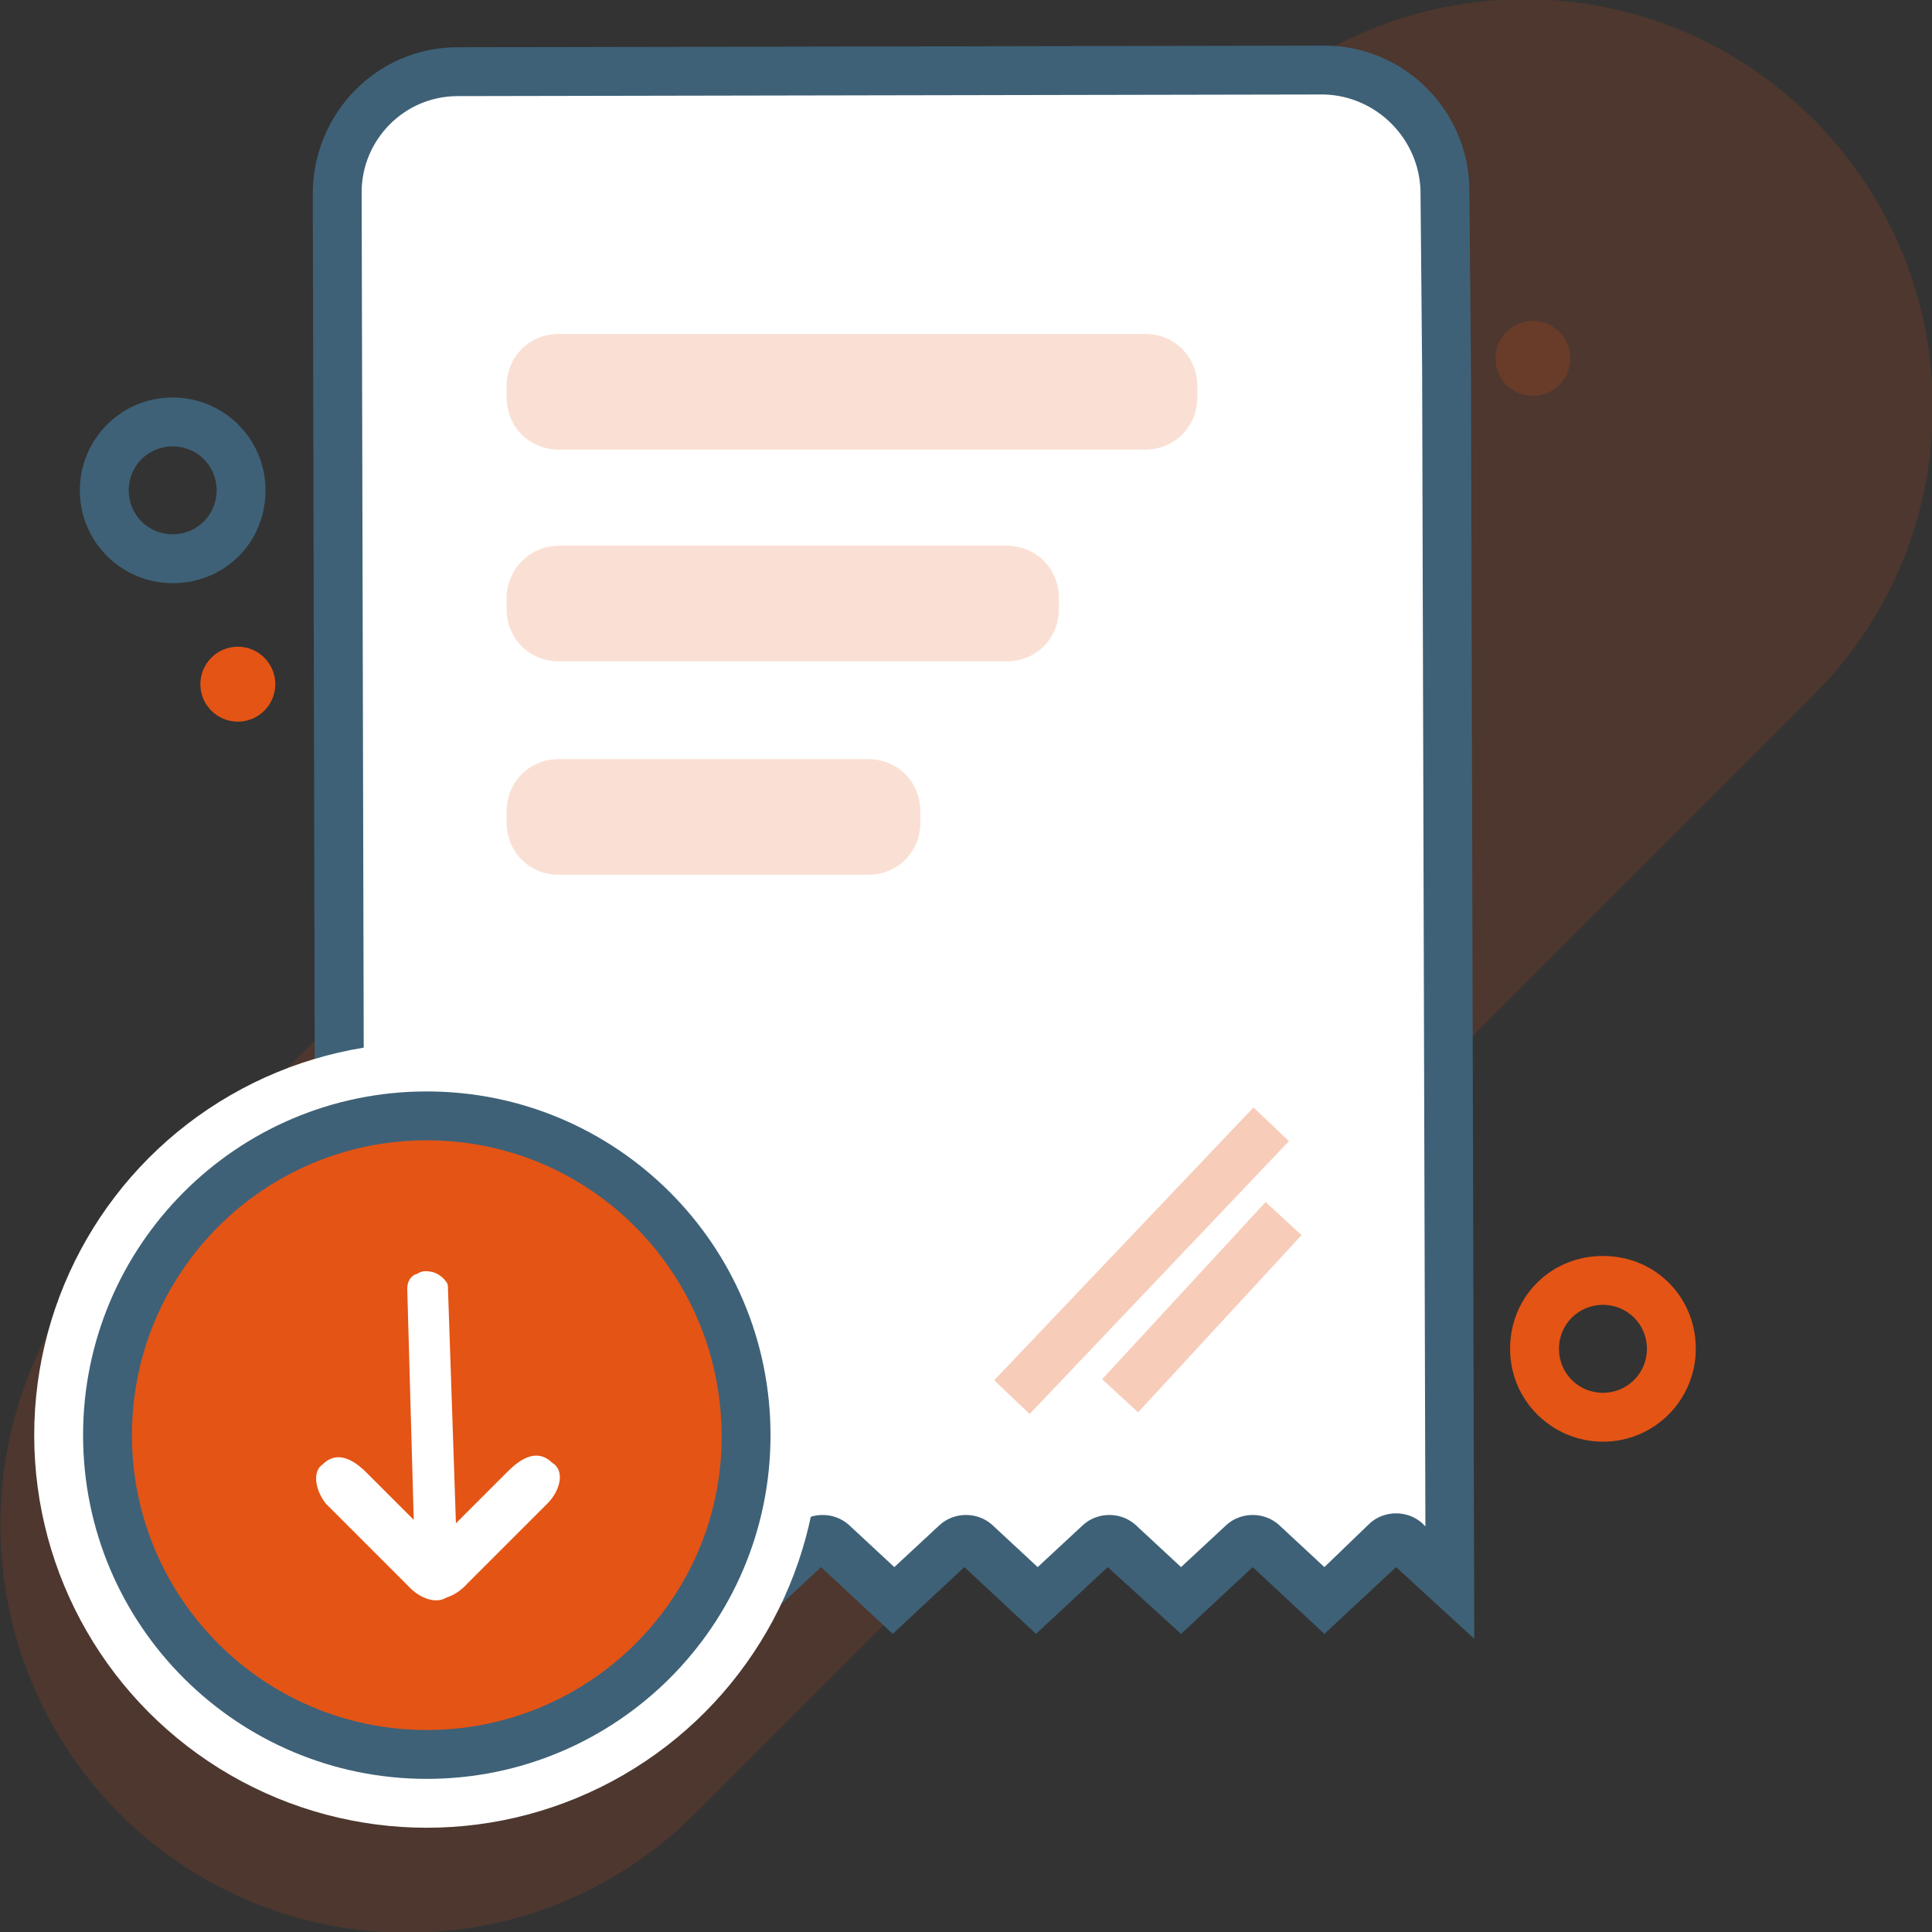 <?xml version="1.0" encoding="utf-8"?>
<!-- Generator: Adobe Illustrator 25.4.1, SVG Export Plug-In . SVG Version: 6.00 Build 0)  -->
<svg version="1.1" id="Layer_1" xmlns="http://www.w3.org/2000/svg" xmlns:xlink="http://www.w3.org/1999/xlink" x="0px" y="0px"
	 viewBox="0 0 118.6 118.6" style="enable-background:new 0 0 118.6 118.6;" xml:space="preserve">
<rect x="0" y="0" width="118.6" height="118.6" fill="#333333" stroke="none"/>
<style type="text/css">
	.st0{opacity:0.15;fill:#E45415;enable-background:new    ;}
	.st1{fill:#FF8DD9;}
	.st2{fill:#FFFFFF;}
	.st3{fill:#3E6177;}
	.st4{fill:#E45415;}
	.st5{opacity:0.18;fill:#E45415;}
	.st6{opacity:0.3;fill:#E45415;enable-background:new    ;}
</style>
<g id="Layer_2_00000146483503274253043470000013869604816987180458_">
	<g id="Layer_1-2">
		<path class="st0" d="M7.3,75.9L75.9,7.3c9.8-9.8,25.6-9.8,35.4,0l0,0c9.8,9.8,9.8,25.6,0,35.4l-68.6,68.6
			c-9.8,9.8-25.6,9.8-35.4,0l0,0C-2.4,101.5-2.4,85.7,7.3,75.9z"/>
		<path class="st1" d="M81.1,4.3c4.1,0,7.4,3.3,7.4,7.4l0.1,11l0.2,74.5l-2.7-2.5c-0.3-0.3-0.8-0.3-1.1,0l0,0l-3.8,3.6l-3.8-3.6
			c-0.3-0.3-0.8-0.3-1.1,0l0,0l-3.8,3.6l-3.8-3.6c-0.3-0.3-0.8-0.3-1.1,0l0,0l-3.8,3.6l-3.8-3.6c-0.3-0.3-0.8-0.3-1.1,0l0,0
			l-3.8,3.6L51,94.7c-0.3-0.3-0.8-0.3-1.1,0l0,0l-3.8,3.6l-3.8-3.6c-0.3-0.3-0.8-0.3-1.1,0l0,0l-3.8,3.6l-3.8-3.6
			c-0.3-0.3-0.8-0.3-1.1,0l0,0l-3.8,3.6l-3.8-3.6c-0.3-0.3-0.8-0.3-1.1,0l0,0l-2.7,2.5l-0.2-85.4c0-4.1,3.3-7.4,7.4-7.4c0,0,0,0,0,0
			L81.1,4.3z"/>
		<path class="st2" d="M81.1,4.3c4.1,0,7.4,3.3,7.4,7.4l0.1,11l0.2,74.5l-2.7-2.5c-0.3-0.3-0.8-0.3-1.1,0l0,0l-3.8,3.6l-3.8-3.6
			c-0.3-0.3-0.8-0.3-1.1,0l0,0l-3.8,3.6l-3.8-3.6c-0.3-0.3-0.8-0.3-1.1,0l0,0l-3.8,3.6l-3.8-3.6c-0.3-0.3-0.8-0.3-1.1,0l0,0
			l-3.8,3.6L51,94.7c-0.3-0.3-0.8-0.3-1.1,0l0,0l-3.8,3.6l-3.8-3.6c-0.3-0.3-0.8-0.3-1.1,0l0,0l-3.8,3.6l-3.8-3.6
			c-0.3-0.3-0.8-0.3-1.1,0l0,0l-3.8,3.6l-3.8-3.6c-0.3-0.3-0.8-0.3-1.1,0l0,0l-2.7,2.5l-0.2-85.4c0-4.1,3.3-7.4,7.4-7.4c0,0,0,0,0,0
			L81.1,4.3z"/>
		<path class="st3" d="M19.4,100.7l-0.2-88.8c0-4.9,3.9-9,8.9-9c0,0,0,0,0.1,0l53.1-0.1l0,0c4.9,0,8.9,4,8.9,8.9l0.1,11l0.2,77.9
			l-4.8-4.4l-4.4,4.1l-4.4-4.1l-4.4,4.1L68,96.2l-4.4,4.1l-4.4-4.1l-4.4,4.1l-4.4-4.1l-4.4,4.1l-4.4-4.1l-4.4,4.1l-4.4-4.1l-4.4,4.1
			l-4.4-4.1L19.4,100.7z M24.1,93c0.6,0,1.2,0.2,1.6,0.6l2.8,2.6l2.8-2.6c0.9-0.8,2.3-0.8,3.2,0l2.8,2.6l2.8-2.6
			c0.9-0.8,2.3-0.8,3.2,0l2.8,2.6l2.8-2.6c0.9-0.8,2.3-0.8,3.2,0l2.8,2.6l2.8-2.6c0.9-0.8,2.3-0.8,3.2,0l2.8,2.6l2.8-2.6
			c0.9-0.8,2.3-0.8,3.2,0l2.8,2.6l2.8-2.6c0.9-0.8,2.3-0.8,3.2,0l2.8,2.6l2.8-2.7c0.9-0.8,2.3-0.8,3.2,0l0.2,0.2l-0.2-71l-0.1-11
			c-0.1-3.2-2.7-5.8-5.9-5.9l0,0L28.1,5.9c-3.3,0-5.9,2.7-5.9,5.9c0,0,0,0,0,0.1l0.2,81.9l0.2-0.2C23,93.3,23.6,93,24.1,93z
			 M23.7,95.8L23.7,95.8z M24.6,95.8L24.6,95.8z M32.5,95.8L32.5,95.8z M41.2,95.8L41.2,95.8z M42.2,95.8L42.2,95.8z"/>
		<path class="st3" d="M10.6,35.8c-3.1,0-5.7-2.5-5.7-5.7c0-3.1,2.5-5.7,5.7-5.7c3.1,0,5.7,2.5,5.7,5.7
			C16.3,33.3,13.8,35.8,10.6,35.8z M10.6,27.4c-1.5,0-2.7,1.2-2.7,2.7s1.2,2.7,2.7,2.7s2.7-1.2,2.7-2.7
			C13.3,28.6,12.1,27.4,10.6,27.4C10.6,27.4,10.6,27.4,10.6,27.4L10.6,27.4z"/>
		<path class="st4" d="M98.4,88.5c-3.1,0-5.7-2.5-5.7-5.7s2.5-5.7,5.7-5.7s5.7,2.5,5.7,5.7C104.1,85.9,101.6,88.5,98.4,88.5z
			 M98.4,80.1c-1.5,0-2.7,1.2-2.7,2.7s1.2,2.7,2.7,2.7s2.7-1.2,2.7-2.7S99.9,80.1,98.4,80.1L98.4,80.1z"/>
		<circle class="st4" cx="14.6" cy="42" r="2.3"/>
		<circle class="st5" cx="94.1" cy="22" r="2.3"/>
		
			<rect x="58.5" y="75.9" transform="matrix(0.689 -0.725 0.725 0.689 -34.302 74.85)" class="st6" width="23.1" height="3"/>
		
			<rect x="66.4" y="78.8" transform="matrix(0.678 -0.735 0.735 0.678 -35.279 80.044)" class="st6" width="14.8" height="3"/>
		<path class="st5" d="M34.3,20.5h36c1.8,0,3.2,1.4,3.2,3.2v0.7c0,1.8-1.4,3.2-3.2,3.2h-36c-1.8,0-3.2-1.4-3.2-3.2v-0.7
			C31.1,21.9,32.5,20.5,34.3,20.5z"/>
		<path class="st5" d="M34.3,33.5h27.5c1.8,0,3.2,1.4,3.2,3.2v0.7c0,1.8-1.4,3.2-3.2,3.2H34.3c-1.8,0-3.2-1.4-3.2-3.2v-0.7
			C31.1,35,32.5,33.5,34.3,33.5z"/>
		<path class="st5" d="M34.3,46.6h19c1.8,0,3.2,1.4,3.2,3.2v0.7c0,1.8-1.4,3.2-3.2,3.2h-19c-1.8,0-3.2-1.4-3.2-3.2v-0.7
			C31.1,48,32.5,46.6,34.3,46.6z"/>
		<circle class="st2" cx="26.2" cy="88.1" r="24.1"/>
		<circle class="st4" cx="27" cy="88.1" r="19.6"/>
		<path class="st3" d="M26.2,109.2c-11.6,0-21.1-9.4-21.1-21.1c0-11.6,9.4-21.1,21.1-21.1c11.6,0,21.1,9.4,21.1,21.1
			C47.3,99.8,37.8,109.2,26.2,109.2z M26.2,70c-10,0-18.1,8.1-18.1,18.1s8.1,18.1,18.1,18.1c10,0,18.1-8.1,18.1-18
			C44.3,78.1,36.2,70,26.2,70z"/>
		<path class="st2" d="M25.6,97.3c-0.1-0.1-0.1-0.3-0.1-0.4L25,79.1c0-0.4,0.2-0.8,0.6-0.9c0.3-0.2,0.6-0.2,1-0.1
			c0.3,0.1,0.6,0.3,0.8,0.6c0.1,0.1,0.1,0.3,0.1,0.4l0.6,17.7c0,0.4-0.2,0.8-0.6,1c-0.3,0.2-0.6,0.2-1,0.1
			C26,97.7,25.8,97.5,25.6,97.3L25.6,97.3z"/>
		<path class="st2" d="M33.4,92.5c0.1-0.1,0.2-0.2,0.3-0.3c0.8-0.9,0.9-2,0.2-2.4c-0.7-0.7-1.6-0.6-2.7,0.5L26.5,95
			c-1.1,1.1-1.2,2-0.5,2.7c0,0.1,0.1,0.1,0.2,0.2c0.6,0.5,1.7,0.2,2.5-0.7L33.4,92.5z"/>
		<path class="st2" d="M25,97.3c0.8,0.9,1.9,1.2,2.5,0.7c0.1-0.1,0.1-0.1,0.2-0.2c0.7-0.7,0.6-1.6-0.5-2.7l-4.7-4.7
			c-1.1-1.1-2-1.2-2.7-0.5c-0.6,0.4-0.5,1.5,0.2,2.4c0.1,0.1,0.2,0.2,0.3,0.3L25,97.3z"/>
	</g>
</g>
</svg>
